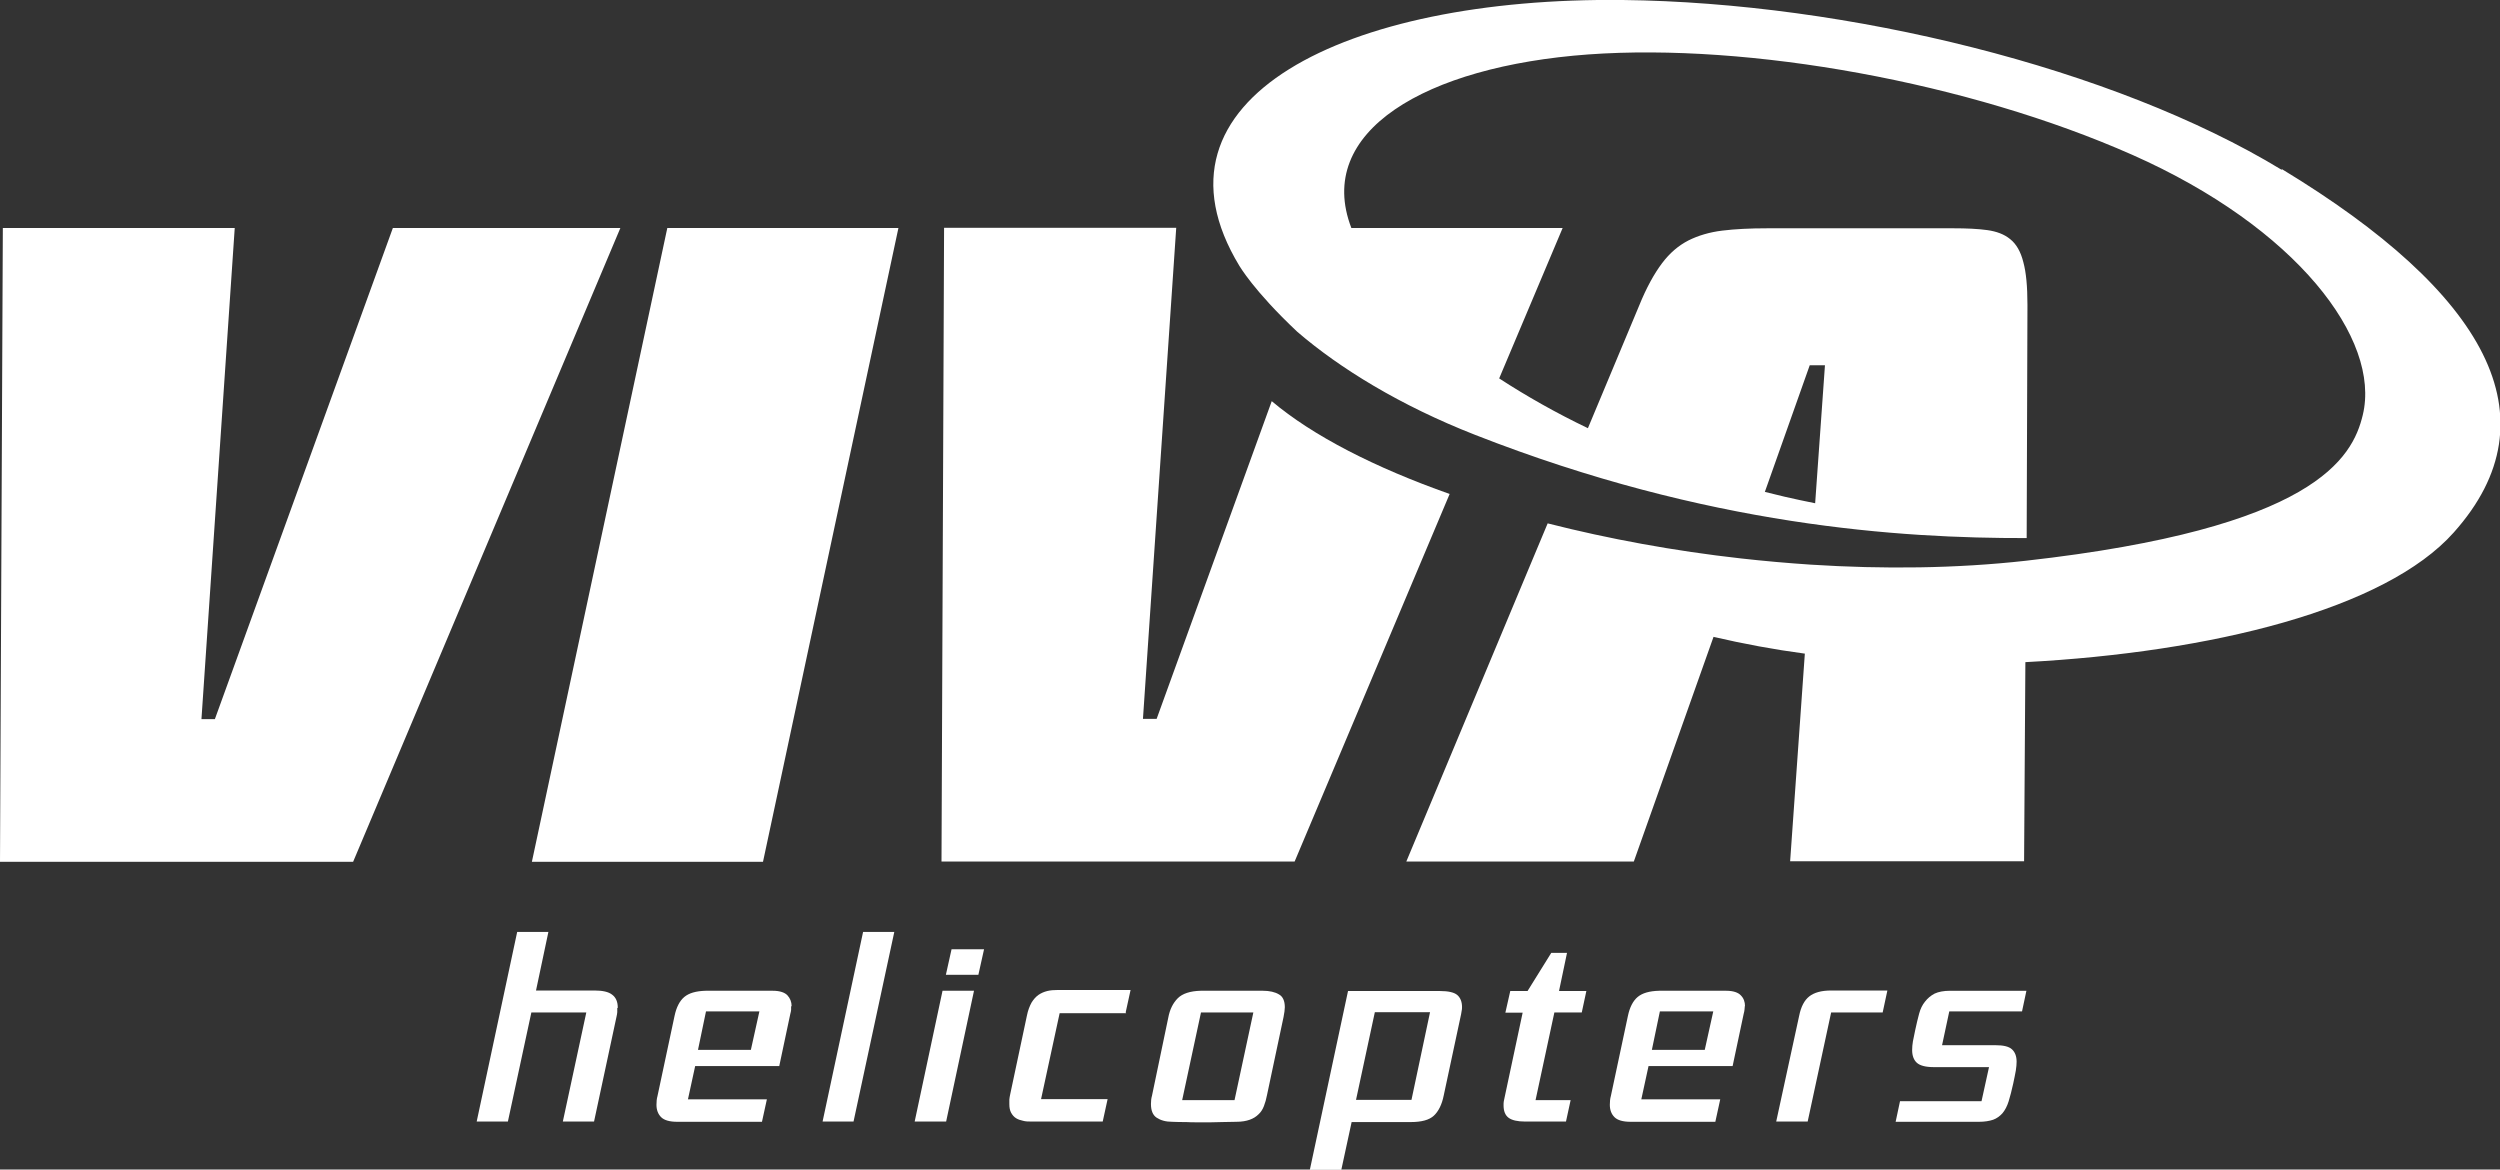 <?xml version="1.0" encoding="UTF-8"?> <svg xmlns="http://www.w3.org/2000/svg" id="Layer_2" data-name="Layer 2" viewBox="0 0 96.92 45.34"><rect x="0" y="0" width="96.92" height="45.34" fill="#333333" stroke="none"/><defs><style> .cls-1 { fill: #fff; } </style></defs><g id="Layer_1-2" data-name="Layer 1"><g><path class="cls-1" d="M88.45,6.58C81.93,2.62,71.59.1,62.91,0c-10.74-.12-18.79,3.83-14.86,10.31,0-.01.53.94,2.24,2.55,1.65,1.42,3.99,2.86,6.9,4,9.03,3.54,16.48,4.01,21.38,4l.03-8.95v-.1c0-.7-.05-1.25-.16-1.65-.1-.4-.27-.7-.51-.89-.23-.19-.53-.3-.89-.35-.36-.05-.8-.07-1.31-.07h-7.21c-.68,0-1.26.03-1.75.09-.49.06-.93.19-1.31.38-.39.2-.73.49-1.03.89-.3.4-.6.94-.88,1.63l-1.99,4.76c-1.23-.59-2.38-1.24-3.44-1.93l2.46-5.83h-8.19c-1.44-3.74,2.87-6.27,9.19-6.73,6.23-.45,14.73,1.08,21.08,3.89,6.37,2.82,9.65,7.15,8.94,10.09-.4,1.67-1.86,4.39-13.07,5.65-2.69.3-5.52.33-8.33.15-.9-.06-1.81-.14-2.7-.24-2.6-.29-5.14-.76-7.5-1.36l-.54,1.29-4.94,11.82h8.82l3.09-8.71c1.16.27,2.34.49,3.54.65l-.57,8.05h9.07l.05-7.72c7.19-.38,13.95-2.04,16.61-5.03,3.98-4.46,1.23-9.3-6.66-14.08M70.15,14.16h.6l-.38,5.35c-.39-.08-.79-.16-1.17-.25-.26-.06-.52-.13-.78-.19l1.74-4.91Z"></path><polygon class="cls-1" points="15.23 8.84 8.33 27.88 7.81 27.88 9.1 8.84 .11 8.84 0 33.41 13.69 33.41 24.05 8.84 15.23 8.84"></polygon><polygon class="cls-1" points="20.62 33.41 29.58 33.41 34.83 8.84 25.87 8.84 20.62 33.41"></polygon><path class="cls-1" d="M49.3,15.56l-4.46,12.31h-.53l1.29-19.04h-9l-.1,24.57h13.69l6.01-14.25c-2.89-1.02-5.3-2.25-6.9-3.6"></path><path class="cls-1" d="M23.93,39.08c0,.05,0,.11,0,.16,0,.06-.02.12-.03.18l-.87,4.06h-1.21l.91-4.23h-2.13l-.91,4.23h-1.21l1.57-7.35h1.21l-.48,2.27h2.27c.31,0,.54.05.68.16.15.11.22.28.22.51"></path><path class="cls-1" d="M30.67,39.01s0,.09,0,.14c0,.05-.02.1-.03.15l-.43,2.03h-3.26l-.28,1.29h3.06l-.19.87h-3.28c-.3,0-.51-.06-.63-.18-.12-.12-.18-.28-.18-.48,0-.12.01-.24.04-.34l.66-3.1c.07-.34.2-.59.38-.74.18-.15.45-.23.83-.24.22,0,.42,0,.6,0,.15,0,.29,0,.43,0,.13,0,.22,0,.25,0,.03,0,.11,0,.25,0,.14,0,.29,0,.45,0,.18,0,.39,0,.62,0,.28,0,.47.07.57.18.1.11.16.25.16.42M27.37,39.21l-.31,1.49h2.05l.33-1.49h-2.06Z"></path><polygon class="cls-1" points="33.09 43.48 31.89 43.48 33.46 36.13 34.67 36.13 33.09 43.48"></polygon><path class="cls-1" d="M36.68,43.48h-1.22l1.08-5.07h1.22l-1.08,5.07ZM37.93,37.79h-1.26l.22-.99h1.26l-.22.99Z"></path><path class="cls-1" d="M43.66,39.28h-2.58l-.72,3.33h2.58l-.19.87h-2.76c-.12,0-.23,0-.33-.03-.1-.02-.19-.05-.27-.1-.08-.05-.14-.12-.19-.21-.05-.09-.07-.2-.07-.34,0-.05,0-.11,0-.17,0-.06.02-.12.03-.19l.65-3.06c.04-.21.11-.38.18-.51.08-.13.17-.23.27-.3.1-.07.22-.12.34-.15s.26-.04.41-.04h2.82l-.19.87Z"></path><path class="cls-1" d="M49.81,39.05c0,.09-.02.22-.05.38l-.64,3.02c-.03.16-.07.3-.12.43-.05.13-.12.24-.21.32-.09.09-.2.16-.34.21s-.31.08-.52.08c-.19,0-.37.01-.54.01-.15,0-.3.01-.44.01h-.57c-.12,0-.26,0-.4-.01-.17,0-.35,0-.54-.01-.25,0-.45-.06-.6-.16-.15-.1-.22-.28-.22-.53,0-.11.01-.22.04-.32l.63-3.02c.06-.33.19-.58.37-.76s.48-.28.89-.29c.18,0,.35,0,.51,0,.14,0,.27,0,.4,0,.13,0,.23,0,.29,0,.05,0,.14,0,.28,0,.13,0,.27,0,.4,0,.17,0,.34,0,.53,0,.26,0,.47.05.62.14.15.08.23.25.23.5M46.56,39.25l-.73,3.4h2.03l.73-3.4h-2.03Z"></path><path class="cls-1" d="M56.68,39.03c0,.06,0,.12-.02.19-.01.07-.02.13-.04.21l-.65,3.04c-.07.35-.2.61-.38.78-.18.17-.48.25-.9.25h-2.29l-.4,1.85h-1.22l1.48-6.93h3.57c.31,0,.54.05.66.15.12.1.19.26.19.47M53.3,39.24l-.73,3.4h2.15l.72-3.4h-2.14Z"></path><path class="cls-1" d="M61.32,39.25h-1.06l-.73,3.4h1.36l-.18.83h-1.59c-.29,0-.51-.05-.64-.15-.13-.1-.19-.26-.19-.48,0-.06,0-.11.01-.16s.02-.11.04-.19l.69-3.24h-.67l.19-.84h.67l.92-1.48h.61l-.31,1.48h1.06l-.18.84Z"></path><path class="cls-1" d="M67.64,39.01s0,.09-.01.14c0,.05-.02.1-.03.15l-.43,2.03h-3.26l-.28,1.29h3.06l-.19.87h-3.28c-.3,0-.51-.06-.63-.18-.12-.12-.18-.28-.18-.48,0-.12.01-.24.04-.34l.66-3.1c.07-.34.2-.59.38-.74s.45-.23.83-.24c.22,0,.42,0,.6,0,.15,0,.29,0,.43,0,.14,0,.22,0,.25,0,.03,0,.11,0,.25,0,.14,0,.29,0,.45,0,.18,0,.39,0,.62,0,.28,0,.47.07.57.18.11.11.16.25.16.42M64.35,39.21l-.31,1.49h2.05l.33-1.49h-2.06Z"></path><path class="cls-1" d="M72.99,39.25h-2l-.91,4.23h-1.22l.89-4.1c.07-.35.2-.6.39-.75.19-.15.47-.23.85-.23h2.18l-.18.84Z"></path><path class="cls-1" d="M78.39,39.21h-2.82l-.28,1.31h2.06c.32,0,.53.05.65.16.12.11.18.27.18.48,0,.09-.01.21-.03.34-.02.13-.06.3-.1.5-.06.27-.12.51-.18.7-.06.19-.14.34-.24.46-.1.11-.22.2-.36.25-.15.05-.33.08-.56.08h-3.22l.17-.8h3.16l.29-1.32h-2.14c-.32,0-.54-.06-.66-.17-.12-.11-.18-.28-.18-.49,0-.11.01-.22.03-.34.02-.11.05-.26.09-.44.05-.24.1-.44.15-.63s.13-.35.23-.47c.1-.13.22-.23.37-.31.15-.07.35-.11.6-.11h2.96l-.17.8Z"></path></g></g></svg> 